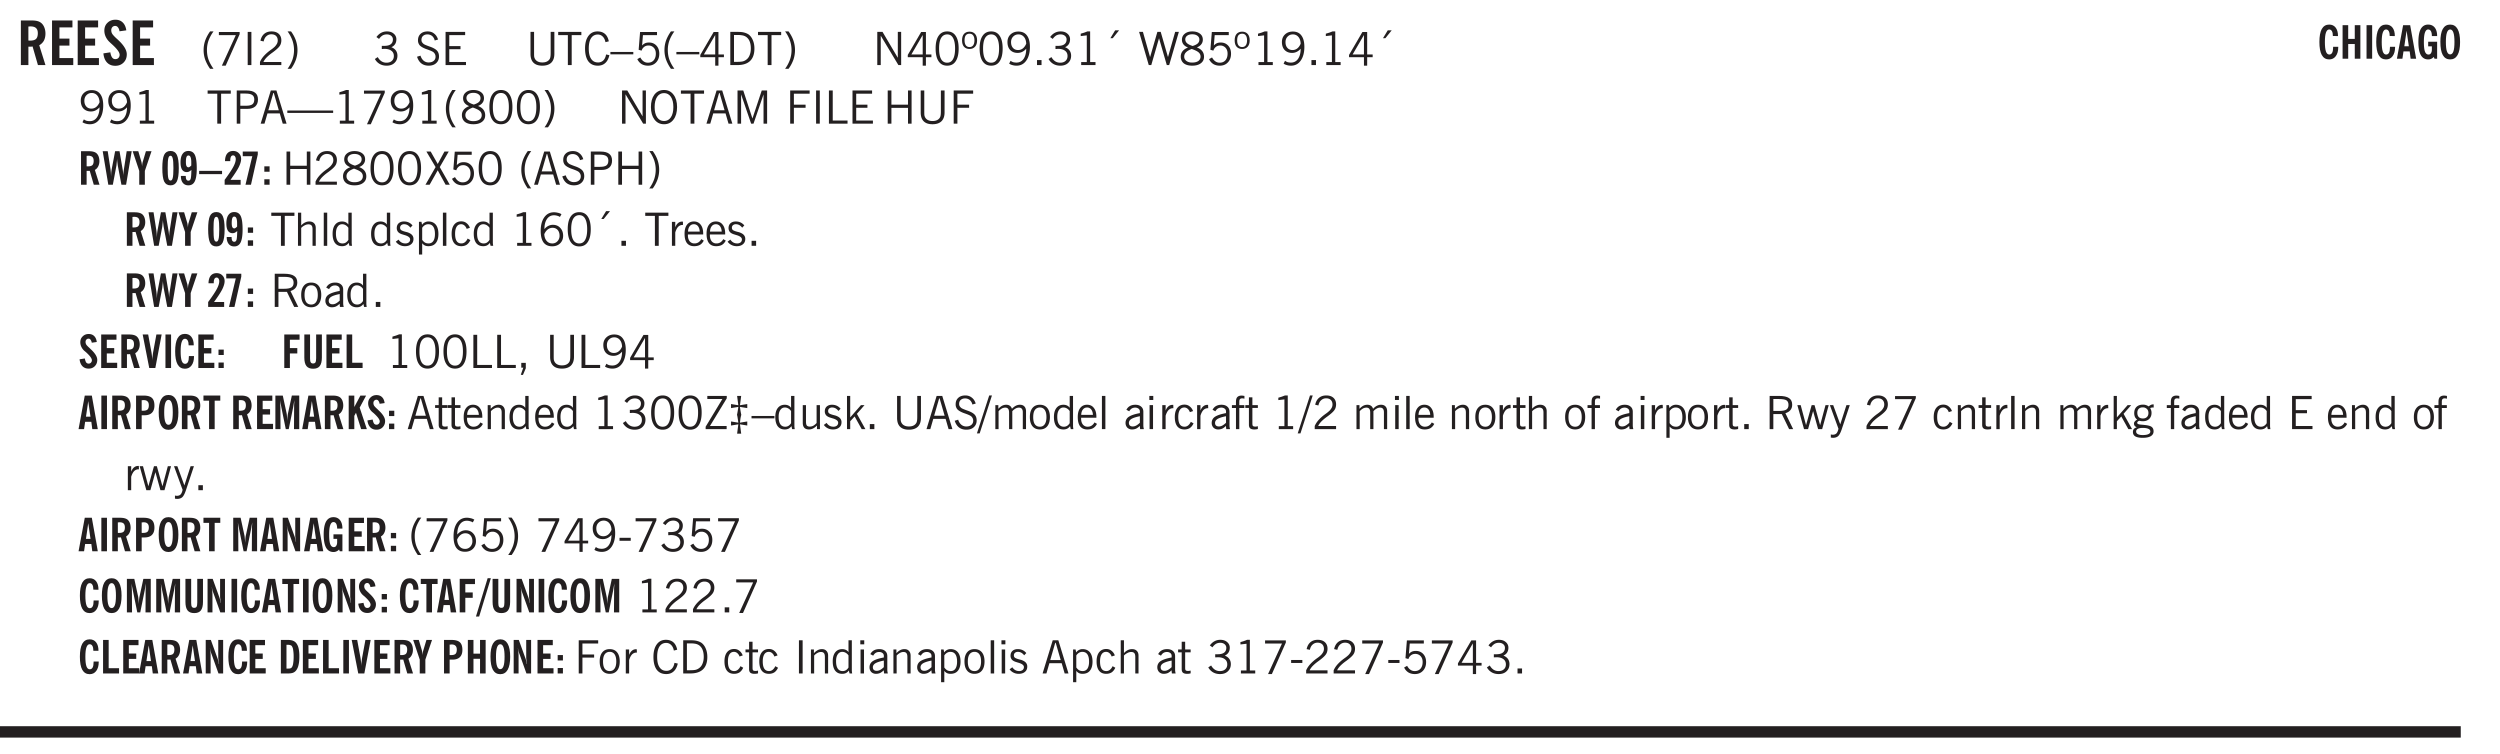 <svg xmlns="http://www.w3.org/2000/svg" xmlns:xlink="http://www.w3.org/1999/xlink" width="436.4" height="131.6" viewBox="0 0 327.3 98.7"><defs><symbol overflow="visible" id="al"><path style="stroke:none" d="M1.797-3.938h-.734v1.563h.718c.446 0 .77-.055.969-.172.195-.125.297-.328.297-.61 0-.288-.09-.491-.266-.609-.18-.113-.508-.171-.984-.171ZM.578 0v-4.344h1.219c.601 0 1.039.094 1.312.282.282.18.422.468.422.875 0 .28-.078.515-.234.703-.149.18-.367.312-.656.406L3.656 0h-.531l-.953-1.969h-1.11V0Zm0 0"/></symbol><symbol overflow="visible" id="b"><path style="stroke:none" d="M1.484-3.219c.032 0 .055.008.079.016h.14c.363 0 .625-.07.781-.219.157-.156.235-.406.235-.75 0-.312-.078-.535-.235-.672-.148-.144-.386-.218-.718-.218-.055 0-.137.007-.25.015h-.032ZM3.72 0h-.985l-.703-2.438a2.787 2.787 0 0 1-.203.032h-.343V0H.5v-5.844h1.297c.375 0 .656.028.844.078.187.043.351.121.5.235.175.136.316.328.421.578.102.25.157.527.157.828 0 .355-.07.664-.203.922-.137.25-.34.453-.61.61Zm0 0"/></symbol><symbol overflow="visible" id="d"><path style="stroke:none" d="m.266-1.531.906-.14c.05.304.129.526.234.671a.48.48 0 0 0 .422.219c.176 0 .313-.051.406-.156a.572.572 0 0 0 .157-.422c0-.313-.352-.782-1.047-1.407a3.819 3.819 0 0 1-.235-.218 2.232 2.232 0 0 1-.53-.704A1.911 1.911 0 0 1 .39-4.5c0-.426.132-.77.406-1.031.27-.27.617-.407 1.047-.407.394 0 .71.122.953.36.25.242.406.586.469 1.031l-.891.125c-.031-.226-.102-.398-.203-.516a.433.433 0 0 0-.36-.187.489.489 0 0 0-.375.156.612.612 0 0 0-.14.422c0 .156.039.309.125.453.094.149.285.356.578.625.04.031.102.09.188.172.757.7 1.14 1.328 1.14 1.89 0 .438-.14.798-.422 1.079-.281.281-.64.422-1.078.422-.45 0-.808-.14-1.078-.422C.477-.61.316-1.008.266-1.531Zm0 0"/></symbol><symbol overflow="visible" id="e"><path style="stroke:none" d="M1.203.484a5.307 5.307 0 0 1-.64-1.203 3.795 3.795 0 0 1-.204-1.25c0-.426.067-.836.204-1.234.144-.406.359-.805.64-1.203h.453A5.034 5.034 0 0 0 1-3.203 3.67 3.67 0 0 0 .797-1.97c0 .438.066.856.203 1.25.145.399.363.797.656 1.203Zm0 0"/></symbol><symbol overflow="visible" id="f"><path style="stroke:none" d="m.828.078 1.828-4H.437v-.406h2.72v.281L1.327.078Zm0 0"/></symbol><symbol overflow="visible" id="g"><path style="stroke:none" d="M.61 0v-4.344h.484V0Zm0 0"/></symbol><symbol overflow="visible" id="h"><path style="stroke:none" d="M.297 0v-.406c.094-.219.219-.426.375-.625.156-.196.348-.395.578-.594.102-.094.27-.223.5-.39a4.37 4.37 0 0 0 .484-.391 1.86 1.86 0 0 0 .297-.406.95.95 0 0 0 .094-.407c0-.25-.074-.445-.219-.594-.148-.144-.351-.218-.61-.218a.928.928 0 0 0-.655.25c-.18.156-.297.386-.36.687L.36-3.188c.082-.394.25-.695.5-.906.25-.207.567-.312.954-.312.394 0 .707.105.937.312.227.211.344.496.344.86 0 .156-.024.296-.063.421-.031.118-.09.231-.172.344-.148.211-.453.485-.921.828a6.86 6.86 0 0 0-.235.172 5.132 5.132 0 0 0-.61.547C.939-.742.82-.57.75-.406h2.344V0Zm0 0"/></symbol><symbol overflow="visible" id="i"><path style="stroke:none" d="M.313.484a4.75 4.75 0 0 0 .64-1.203 3.9 3.9 0 0 0 0-2.484 4.817 4.817 0 0 0-.64-1.203h.453c.289.398.504.797.64 1.203a3.9 3.9 0 0 1 0 2.484A4.75 4.75 0 0 1 .766.484Zm0 0"/></symbol><symbol overflow="visible" id="k"><path style="stroke:none" d="m.203-.797.375-.25c.133.242.297.422.485.547.195.125.414.188.656.188.3 0 .535-.079.703-.235.176-.156.265-.367.265-.64 0-.301-.109-.532-.328-.688-.21-.164-.515-.25-.921-.25-.063 0-.122.008-.172.016h-.157v-.407h.313c.375 0 .656-.066.844-.203.195-.144.296-.351.296-.625a.59.59 0 0 0-.218-.484c-.149-.125-.34-.188-.578-.188-.211 0-.399.047-.563.141a1.555 1.555 0 0 0-.453.453l-.344-.25c.188-.25.39-.43.61-.547.226-.125.484-.187.765-.187.375 0 .672.101.89.297a.927.927 0 0 1 .345.75c0 .242-.059.449-.172.625a1.023 1.023 0 0 1-.485.39c.258.106.457.25.594.438.133.187.203.414.203.672 0 .398-.133.714-.39.953-.25.242-.594.36-1.032.36-.336 0-.632-.075-.89-.22a1.646 1.646 0 0 1-.64-.656Zm0 0"/></symbol><symbol overflow="visible" id="m"><path style="stroke:none" d="m.203-1.094.453-.14c.082.273.219.492.406.656a.994.994 0 0 0 .657.234c.27 0 .488-.066.656-.203a.67.67 0 0 0 .25-.547.72.72 0 0 0-.078-.343.84.84 0 0 0-.219-.266c-.137-.094-.383-.203-.734-.328a7.453 7.453 0 0 1-.266-.094c-.367-.145-.625-.3-.781-.469a.98.98 0 0 1-.219-.656c0-.352.113-.633.344-.844.226-.207.535-.312.922-.312.332 0 .613.093.843.281.239.18.41.438.516.781l-.437.125a1.08 1.08 0 0 0-.344-.594.976.976 0 0 0-.625-.203c-.23 0-.418.07-.563.204-.136.124-.203.296-.203.515 0 .106.02.2.063.281.05.086.125.168.219.25.101.075.328.172.671.297.114.043.204.074.266.094.406.156.688.328.844.516.156.187.234.433.234.734 0 .355-.125.648-.375.875-.242.219-.562.328-.969.328-.386 0-.71-.098-.968-.297-.25-.195-.438-.488-.563-.875Zm0 0"/></symbol><symbol overflow="visible" id="n"><path style="stroke:none" d="M.578 0v-4.344h2.563v.422H1.062v1.438h1.47v.406h-1.47v1.672H3.25V0Zm0 0"/></symbol><symbol overflow="visible" id="o"><path style="stroke:none" d="M.578-4.344h.469v2.797c0 .2.004.352.016.453.019.094.05.184.093.266a.816.816 0 0 0 .375.36c.164.085.364.124.594.124.238 0 .441-.039.61-.125a.856.856 0 0 0 .374-.36.875.875 0 0 0 .079-.28c.019-.102.03-.274.03-.516v-2.719h.485v2.875c0 .5-.137.887-.406 1.157-.274.261-.664.39-1.172.39-.512 0-.898-.129-1.156-.39C.707-.57.579-.958.579-1.47Zm0 0"/></symbol><symbol overflow="visible" id="p"><path style="stroke:none" d="M1.39 0v-3.922H.126v-.422h3.031v.422H1.891V0Zm0 0"/></symbol><symbol overflow="visible" id="q"><path style="stroke:none" d="M3.469-1.297c-.106.461-.29.805-.547 1.031-.25.23-.574.344-.969.344C1.41.078.993-.113.703-.5.422-.895.281-1.453.281-2.172c0-.695.145-1.242.438-1.64.289-.395.687-.594 1.187-.594.407 0 .735.11.985.328.25.219.414.543.5.969L2.953-3c-.062-.32-.183-.566-.36-.734A.882.882 0 0 0 1.954-4c-.387 0-.683.164-.89.484-.2.313-.297.766-.297 1.36 0 .586.101 1.031.312 1.344.207.312.504.468.89.468a.973.973 0 0 0 .704-.265c.187-.188.305-.446.36-.782Zm0 0"/></symbol><symbol overflow="visible" id="r"><path style="stroke:none" d="M0-1.406v-.313h3v.313Zm0 0"/></symbol><symbol overflow="visible" id="s"><path style="stroke:none" d="M.406-.781.796-1c.126.23.27.402.438.516a.94.94 0 0 0 .563.171c.312 0 .562-.101.75-.312.187-.219.281-.508.281-.875 0-.32-.09-.578-.265-.766a.914.914 0 0 0-.704-.296c-.21 0-.39.058-.546.171a.978.978 0 0 0-.344.5L.579-2l.187-2.328h2.218v.406H1.141l-.11 1.36a1.28 1.28 0 0 1 .39-.297c.145-.063.317-.094.516-.094.395 0 .72.137.97.406.25.274.374.625.374 1.063 0 .46-.136.836-.406 1.125-.273.293-.625.437-1.063.437-.335 0-.62-.074-.859-.219a1.48 1.48 0 0 1-.547-.64Zm0 0"/></symbol><symbol overflow="visible" id="t"><path style="stroke:none" d="M1.203.484a5.307 5.307 0 0 1-.64-1.203 3.795 3.795 0 0 1-.204-1.25c0-.426.067-.836.204-1.234.144-.406.359-.805.64-1.203h.453A5.034 5.034 0 0 0 1-3.203 3.67 3.67 0 0 0 .797-1.97c0 .438.066.856.203 1.25.145.399.363.797.656 1.203Zm0 0"/></symbol><symbol overflow="visible" id="u"><path style="stroke:none" d="M2.625-4.328v2.937h.719v.36h-.719v1.11h-.422v-1.11H.25v-.297l1.75-3Zm-.422 2.937v-2.546L.72-1.392Zm0 0"/></symbol><symbol overflow="visible" id="v"><path style="stroke:none" d="M1.5-3.938h-.438v3.516h.375c.333 0 .594-.02.782-.062.187-.051.347-.133.484-.25.176-.133.313-.32.406-.563.102-.25.157-.539.157-.875 0-.344-.047-.64-.141-.89a1.332 1.332 0 0 0-.422-.594 1.294 1.294 0 0 0-.469-.219 3.423 3.423 0 0 0-.734-.063ZM.578 0v-4.344H1.61c.332 0 .602.032.813.094.207.055.394.137.562.25.239.188.422.438.547.75.133.313.203.672.203 1.078 0 .719-.187 1.262-.562 1.625C2.797-.18 2.238 0 1.5 0Zm0 0"/></symbol><symbol overflow="visible" id="w"><path style="stroke:none" d="M.313.484a4.75 4.75 0 0 0 .64-1.203 3.9 3.9 0 0 0 0-2.484 4.817 4.817 0 0 0-.64-1.203h.453c.289.398.504.797.64 1.203a3.9 3.9 0 0 1 0 2.484A4.75 4.75 0 0 1 .766.484Zm0 0"/></symbol><symbol overflow="visible" id="x"><path style="stroke:none" d="M.578 0v-4.344h.688l2 3.39v-3.39h.437V0h-.36L1.032-3.844V0Zm0 0"/></symbol><symbol overflow="visible" id="y"><path style="stroke:none" d="M.75-2.172c0 .617.086 1.078.266 1.39a.858.858 0 0 0 .796.47c.344 0 .598-.157.766-.47.176-.312.266-.773.266-1.39 0-.601-.09-1.062-.266-1.375-.168-.312-.422-.469-.765-.469-.344 0-.61.157-.797.47-.18.312-.266.773-.266 1.374Zm-.453 0c0-.726.129-1.281.39-1.656.258-.383.633-.578 1.125-.578.489 0 .86.195 1.11.578.258.375.39.93.39 1.656 0 .73-.132 1.29-.39 1.672-.25.387-.621.578-1.11.578C1.32.078.946-.113.688-.5c-.261-.383-.39-.941-.39-1.672Zm0 0"/></symbol><symbol overflow="visible" id="z"><path style="stroke:none" d="M.484-3.234c0 .28.055.5.172.656.114.148.274.219.485.219.195 0 .351-.07.468-.22.114-.155.172-.374.172-.655 0-.29-.058-.508-.172-.657-.105-.144-.261-.218-.468-.218-.22 0-.387.074-.5.218-.106.149-.157.368-.157.657Zm-.328 0c0-.364.082-.645.25-.844.176-.195.422-.297.735-.297.3 0 .539.102.718.297.176.2.266.48.266.844 0 .355-.09.632-.266.828-.18.199-.418.297-.718.297-.313 0-.559-.098-.735-.297-.168-.196-.25-.473-.25-.828Zm0 0"/></symbol><symbol overflow="visible" id="A"><path style="stroke:none" d="M2.797-2.797c-.012-.375-.11-.672-.297-.89a.923.923 0 0 0-.734-.329c-.274 0-.5.102-.688.297-.18.188-.266.43-.266.719 0 .313.083.563.25.75.165.188.391.281.672.281.227 0 .43-.066.61-.203.187-.144.336-.351.453-.625Zm0 .656c-.156.18-.328.313-.516.407-.187.093-.39.14-.61.14-.398 0-.718-.125-.968-.375-.242-.258-.36-.61-.36-1.047 0-.406.13-.734.391-.984.27-.258.614-.39 1.032-.39.5 0 .875.171 1.125.515.257.336.39.836.39 1.5 0 .75-.164 1.352-.484 1.797-.313.437-.735.656-1.266.656C1.332.078 1.148.051.984 0a1.29 1.29 0 0 1-.421-.188L.75-.561c.113.085.234.148.36.187.132.031.273.047.421.047.383 0 .692-.16.922-.484.227-.333.344-.774.344-1.329Zm0 0"/></symbol><symbol overflow="visible" id="B"><path style="stroke:none" d="M.61 0v-.656h.593V0Zm0 0"/></symbol><symbol overflow="visible" id="C"><path style="stroke:none" d="M2.047-4.406v4.015h.703V0H.875v-.39h.734v-3.5l-.796.093v-.312c.164-.04.32-.086.468-.141.157-.05.29-.102.407-.156Zm0 0"/></symbol><symbol overflow="visible" id="D"><path style="stroke:none" d="m1.094-3.516.625-1.03h.515l-.828 1.03Zm0 0"/></symbol><symbol overflow="visible" id="E"><path style="stroke:none" d="M1.39 0 .126-4.344h.5l.922 3.25h.031l.938-3.25h.437l.938 3.25h.03l.923-3.25h.484L4.062 0H3.75L2.734-3.516 1.72 0Zm0 0"/></symbol><symbol overflow="visible" id="F"><path style="stroke:none" d="M1.734-2.11c-.343.126-.593.274-.75.438a.767.767 0 0 0-.234.563c0 .23.094.418.281.562.196.149.446.219.75.219.344 0 .614-.067.813-.203a.686.686 0 0 0 .297-.578.707.707 0 0 0-.266-.563c-.168-.144-.465-.289-.89-.437Zm.125-.39c.32-.102.547-.219.672-.344a.653.653 0 0 0 .203-.5.588.588 0 0 0-.265-.5c-.168-.125-.39-.187-.672-.187-.274 0-.492.062-.656.187a.58.58 0 0 0-.25.485c0 .187.078.355.234.5.156.136.398.257.734.359Zm-.609.203c-.262-.101-.46-.238-.594-.406a.963.963 0 0 1-.203-.61c0-.32.117-.582.36-.78.25-.208.578-.313.984-.313.426 0 .766.101 1.016.297.25.187.374.449.374.78a.94.94 0 0 1-.203.61c-.125.168-.32.305-.578.406.32.126.555.29.703.485.157.2.235.445.235.734 0 .367-.14.653-.422.86-.274.21-.649.312-1.125.312-.469 0-.84-.101-1.11-.312-.261-.22-.39-.516-.39-.891 0-.258.078-.488.234-.688.164-.207.406-.367.719-.484Zm0 0"/></symbol><symbol overflow="visible" id="G"><path style="stroke:none" d="M1.047-2.344h.734c.395 0 .676-.062.844-.187.164-.125.25-.332.25-.625 0-.281-.09-.477-.266-.594-.168-.125-.453-.188-.859-.188h-.703ZM.578 0v-4.344h1.266c.52 0 .898.102 1.14.297.25.188.375.484.375.89 0 .387-.12.688-.359.907-.242.21-.578.313-1.016.313h-.937V0Zm0 0"/></symbol><symbol overflow="visible" id="H"><path style="stroke:none" d="M1.11-1.75h1.374l-.656-2.266h-.062ZM.11 0l1.327-4.344h.735L3.5 0H3l-.39-1.344H1L.61 0Zm0 0"/></symbol><symbol overflow="visible" id="I"><path style="stroke:none" d="M0-1.406v-.313h6v.313Zm0 0"/></symbol><symbol overflow="visible" id="J"><path style="stroke:none" d="m.828.078 1.828-4H.437v-.406h2.72v.281L1.327.078Zm0 0"/></symbol><symbol overflow="visible" id="K"><path style="stroke:none" d="M.766-2.172c0 .574.109 1.024.328 1.344.218.324.52.484.906.484.375 0 .672-.16.89-.484.22-.32.329-.77.329-1.344 0-.57-.11-1.02-.328-1.344C2.67-3.836 2.375-4 2-4c-.387 0-.688.164-.906.484-.219.325-.328.774-.328 1.344Zm-.485 0c0-.676.149-1.219.453-1.625.313-.406.735-.61 1.266-.61.52 0 .93.204 1.234.61.313.399.47.938.47 1.625 0 .688-.157 1.235-.47 1.64-.304.407-.714.61-1.234.61-.523 0-.938-.203-1.25-.61-.313-.405-.469-.952-.469-1.64Zm0 0"/></symbol><symbol overflow="visible" id="L"><path style="stroke:none" d="M.578 0v-4.344h.75L2.531-.672 3.75-4.344h.703V0h-.469v-3.828L2.672 0h-.313L1.047-3.828V0Zm0 0"/></symbol><symbol overflow="visible" id="M"><path style="stroke:none" d="M.578 0v-4.344h2.547v.422H1.062v1.438h1.532v.406H1.063V0Zm0 0"/></symbol><symbol overflow="visible" id="N"><path style="stroke:none" d="M.61 0v-4.344h.484V0Zm0 0"/></symbol><symbol overflow="visible" id="O"><path style="stroke:none" d="M.61 0v-4.344h.5v3.938h1.937V0Zm0 0"/></symbol><symbol overflow="visible" id="P"><path style="stroke:none" d="M.578 0v-4.344h.485v1.86h2.171v-1.86h.47V0h-.47v-2.063H1.063V0Zm0 0"/></symbol><symbol overflow="visible" id="aa"><path style="stroke:none" d="M.297 0v-.406c.094-.219.219-.426.375-.625.156-.196.348-.395.578-.594.102-.094.27-.223.5-.39a4.37 4.37 0 0 0 .484-.391 1.86 1.86 0 0 0 .297-.406.95.95 0 0 0 .094-.407c0-.25-.074-.445-.219-.594-.148-.144-.351-.218-.61-.218a.928.928 0 0 0-.655.25c-.18.156-.297.386-.36.687L.36-3.188c.082-.394.25-.695.5-.906.25-.207.567-.312.954-.312.394 0 .707.105.937.312.227.211.344.496.344.86 0 .156-.024.296-.063.421-.031.118-.09.231-.172.344-.148.211-.453.485-.921.828a6.86 6.86 0 0 0-.235.172 5.132 5.132 0 0 0-.61.547C.939-.742.82-.57.75-.406h2.344V0Zm0 0"/></symbol><symbol overflow="visible" id="ab"><path style="stroke:none" d="m.047 0 1.328-2.313-1.203-2.03h.562l.922 1.624.875-1.625h.563L1.922-2.312 3.234 0h-.546L1.655-1.89.594 0Zm0 0"/></symbol><symbol overflow="visible" id="ac"><path style="stroke:none" d="M.5 0v-4.344h.422v1.672c.176-.187.348-.316.515-.39a1.21 1.21 0 0 1 .547-.126c.27 0 .477.079.625.235.145.148.22.355.22.625V0h-.423v-2.156c0-.239-.043-.406-.125-.5-.086-.102-.219-.156-.406-.156-.168 0-.328.042-.484.124a1.708 1.708 0 0 0-.47.344V0Zm0 0"/></symbol><symbol overflow="visible" id="ad"><path style="stroke:none" d="M.516 0v-4.344h.453V0Zm0 0"/></symbol><symbol overflow="visible" id="ae"><path style="stroke:none" d="M2.297-2.36a1.066 1.066 0 0 0-.36-.343.87.87 0 0 0-.453-.125c-.25 0-.449.11-.593.328-.149.21-.22.508-.22.89 0 .43.071.75.22.97.144.218.359.328.64.328a.81.81 0 0 0 .422-.11 1.05 1.05 0 0 0 .344-.36Zm.437-1.984v3.969c.008.137.024.262.047.375h-.344l-.093-.39a1.106 1.106 0 0 1-.39.343 1.152 1.152 0 0 1-.485.094c-.399 0-.703-.14-.922-.422-.211-.29-.313-.691-.313-1.203 0-.52.11-.914.329-1.188.218-.28.523-.421.921-.421.188 0 .348.039.485.109a.796.796 0 0 1 .328.297v-1.563Zm0 0"/></symbol><symbol overflow="visible" id="af"><path style="stroke:none" d="m.11-.547.359-.265c.113.167.242.292.39.375.157.085.32.124.5.124a.698.698 0 0 0 .454-.14.479.479 0 0 0 .171-.39c0-.239-.242-.427-.718-.563-.106-.032-.188-.055-.25-.078-.262-.07-.461-.176-.594-.313a.782.782 0 0 1-.188-.531c0-.258.082-.469.25-.625.176-.156.407-.235.688-.235.238 0 .445.043.625.126.187.085.351.214.5.39l-.281.297a1.223 1.223 0 0 0-.375-.344.943.943 0 0 0-.438-.11.572.572 0 0 0-.39.126.426.426 0 0 0-.141.328c0 .063.008.125.031.188.031.054.07.101.125.14.094.063.27.133.531.203.133.032.235.059.297.078.27.094.461.211.578.344a.754.754 0 0 1 .188.531c0 .293-.106.524-.313.688-.199.168-.468.25-.812.25-.242 0-.465-.05-.672-.156a1.335 1.335 0 0 1-.516-.438Zm0 0"/></symbol><symbol overflow="visible" id="ag"><path style="stroke:none" d="M.922-.781c.125.168.25.289.375.36.133.073.289.108.469.108.257 0 .46-.101.609-.312.145-.219.219-.523.219-.922 0-.426-.074-.742-.219-.953-.148-.219-.367-.328-.656-.328a.85.85 0 0 0-.453.125c-.137.086-.25.2-.344.344ZM.5 1.14v-4.282h.328l.078.391a.975.975 0 0 1 .375-.328.96.96 0 0 1 .453-.11c.414 0 .739.141.97.422.226.282.343.688.343 1.22 0 .51-.117.905-.344 1.187-.219.273-.543.406-.969.406-.18 0-.336-.031-.468-.094a.973.973 0 0 1-.344-.297v1.485Zm0 0"/></symbol><symbol overflow="visible" id="ah"><path style="stroke:none" d="M2.672-.75c-.125.273-.29.477-.485.61-.199.124-.433.187-.703.187-.406 0-.718-.133-.937-.406C.328-.641.219-1.047.219-1.58c0-.507.11-.905.328-1.187.226-.289.539-.437.937-.437.27 0 .5.078.688.234.195.149.344.352.437.61l-.421.14a.946.946 0 0 0-.282-.437.638.638 0 0 0-.437-.172c-.262 0-.461.11-.594.328-.137.219-.203.527-.203.922 0 .418.066.734.203.953.133.21.344.313.625.313.164 0 .316-.051.453-.157a1.24 1.24 0 0 0 .36-.484Zm0 0"/></symbol><symbol overflow="visible" id="ai"><path style="stroke:none" d="M.828-1.531c.02.375.125.672.313.89.187.22.43.329.734.329a.89.89 0 0 0 .672-.282 1.02 1.02 0 0 0 .281-.734c0-.313-.086-.563-.25-.75-.168-.188-.39-.281-.672-.281a.999.999 0 0 0-.625.218c-.18.137-.328.34-.453.61Zm.016-.657c.156-.187.328-.328.515-.421.188-.094.383-.141.594-.141.406 0 .727.137.969.406.25.262.375.606.375 1.031 0 .407-.137.743-.406 1-.262.25-.606.376-1.032.376-.492 0-.867-.165-1.125-.5C.484-.781.36-1.285.36-1.954c0-.75.157-1.344.47-1.781.312-.438.734-.657 1.265-.657.176 0 .344.024.5.063.164.031.328.094.484.187l-.203.36a1.104 1.104 0 0 0-.36-.156A1.408 1.408 0 0 0 2.095-4c-.387 0-.696.168-.922.5-.219.324-.328.762-.328 1.313Zm0 0"/></symbol><symbol overflow="visible" id="aj"><path style="stroke:none" d="M.5 0v-3.14h.438v.718c.101-.258.226-.445.375-.562a.781.781 0 0 1 .53-.188h.095l.015.438h-.062a.8.8 0 0 0-.579.25c-.156.168-.28.414-.375.734V0Zm0 0"/></symbol><symbol overflow="visible" id="ak"><path style="stroke:none" d="M.688-1.86h1.53c-.011-.288-.085-.523-.218-.702a.661.661 0 0 0-.547-.266c-.23 0-.414.09-.547.265-.136.168-.21.403-.219.704Zm1.734.985.328.188c-.125.25-.293.437-.5.562-.21.117-.465.172-.766.172-.406 0-.718-.133-.937-.406C.336-.641.234-1.047.234-1.58c0-.5.102-.89.313-1.171.219-.29.52-.438.906-.438.383 0 .68.141.89.422.22.274.329.657.329 1.157v.125h-2v.109c0 .324.078.586.234.781a.77.77 0 0 0 .625.281.945.945 0 0 0 .516-.14c.156-.102.281-.242.375-.422Zm0 0"/></symbol><symbol overflow="visible" id="c"><path style="stroke:none" d="M.5 0v-5.844h2.672v.907H1.469v1.468H2.78v.922H1.47v1.625H3.28V0Zm0 0"/></symbol><symbol overflow="visible" id="am"><path style="stroke:none" d="M.64-1.578c0 .418.07.734.22.953.156.21.374.313.656.313.27 0 .476-.102.625-.313.156-.219.234-.531.234-.938 0-.414-.074-.726-.219-.937a.724.724 0 0 0-.64-.328.76.76 0 0 0-.657.328c-.148.21-.218.516-.218.922Zm-.437 0c0-.508.113-.906.344-1.188.226-.28.55-.421.969-.421.414 0 .738.14.968.421.227.282.344.68.344 1.188 0 .523-.117.922-.344 1.203-.23.281-.554.422-.968.422-.418 0-.743-.14-.97-.422-.23-.281-.343-.68-.343-1.203Zm0 0"/></symbol><symbol overflow="visible" id="an"><path style="stroke:none" d="M2.125-.828v-.86c-.523.106-.89.227-1.11.36-.218.137-.327.308-.327.516 0 .148.039.261.125.343.093.086.222.125.39.125a.994.994 0 0 0 .422-.11c.156-.081.32-.206.5-.374Zm-.016.406a1.71 1.71 0 0 1-.468.36 1.36 1.36 0 0 1-.532.109.874.874 0 0 1-.625-.234.874.874 0 0 1-.234-.625.93.93 0 0 1 .422-.797c.289-.196.773-.36 1.453-.485v-.234a.436.436 0 0 0-.172-.344.698.698 0 0 0-.453-.14.85.85 0 0 0-.453.124.976.976 0 0 0-.313.36L.36-2.531c.114-.219.266-.38.454-.485.195-.113.437-.171.718-.171.332 0 .586.085.766.25.187.156.281.382.281.671v1.75c0 .086.004.168.016.25.008.075.023.149.047.22V0h-.485Zm0 0"/></symbol><symbol overflow="visible" id="aw"><path style="stroke:none" d="m.578.89.328-.937H.641v-.625h.593v.703L.86.906Zm0 0"/></symbol><symbol overflow="visible" id="aD"><path style="stroke:none" d="M1.734-.375v.36a1.42 1.42 0 0 1-.218.046 2.314 2.314 0 0 1-.25.016c-.23 0-.407-.047-.532-.14C.617-.196.563-.353.563-.564v-2.203h-.47v-.375h.47v-1.015h.453v1.015h.718v.375h-.718V-.75c0 .18.023.293.078.344.062.054.172.078.328.078.082 0 .18-.016.297-.047Zm0 0"/></symbol><symbol overflow="visible" id="aE"><path style="stroke:none" d="M.5 0v-3.14h.39v.484c.176-.188.348-.32.516-.406.164-.083.344-.126.532-.126.257 0 .457.079.593.235.145.148.219.355.219.625V0h-.422v-2.156c0-.239-.043-.406-.125-.5-.074-.102-.203-.156-.39-.156a.911.911 0 0 0-.454.124 1.548 1.548 0 0 0-.437.344V0Zm0 0"/></symbol><symbol overflow="visible" id="aF"><path style="stroke:none" d="M.234 0v-.313l2.188-3.624H.453v-.407H3v.313L.797-.406h2.187V0Zm0 0"/></symbol><symbol overflow="visible" id="aG"><path style="stroke:none" d="M1.219-1.875c.05-.227.086-.426.11-.594.03-.176.05-.32.062-.437l-.954.156v-.531l.954.156-.157-1.219h.532l-.157 1.219.954-.156v.531l-.954-.156c.02.199.047.386.079.562.03.168.062.324.093.469a5.59 5.59 0 0 0-.11.5 15.47 15.47 0 0 0-.062.531L2.563-1v.531l-.954-.156.157 1.219h-.532l.157-1.219-.954.156V-1l.954.156a8.18 8.18 0 0 0-.079-.562 3.309 3.309 0 0 0-.093-.469Zm0 0"/></symbol><symbol overflow="visible" id="aH"><path style="stroke:none" d="M2.719-3.14V0h-.39v-.469c-.18.18-.352.309-.517.39a1.193 1.193 0 0 1-.53.126c-.262 0-.466-.07-.61-.219C.535-.328.469-.539.469-.812v-2.329H.89v2.157c0 .242.035.414.109.515.082.094.21.14.39.14a.993.993 0 0 0 .454-.108 1.95 1.95 0 0 0 .437-.36V-3.14Zm0 0"/></symbol><symbol overflow="visible" id="aI"><path style="stroke:none" d="M.5 0v-4.344h.422v2.813l1.406-1.61h.469L1.797-2l1.11 2h-.485L1.5-1.656l-.578.625V0Zm0 0"/></symbol><symbol overflow="visible" id="aJ"><path style="stroke:none" d="M1.719-4.406.109.562H-.25l1.61-4.968Zm0 0"/></symbol><symbol overflow="visible" id="aK"><path style="stroke:none" d="M.484 0v-3.14h.391v.484c.176-.188.344-.32.5-.406.164-.083.344-.126.531-.126.196 0 .36.047.485.141.125.086.21.215.265.39.176-.187.348-.32.516-.405.164-.083.344-.126.531-.126.258 0 .457.079.594.235.133.148.203.355.203.625V0h-.422v-2.188c0-.218-.043-.374-.125-.468-.074-.102-.2-.156-.375-.156a.911.911 0 0 0-.453.124 1.683 1.683 0 0 0-.422.344V0h-.422v-2.172c0-.226-.043-.39-.125-.484-.074-.102-.199-.156-.375-.156a.993.993 0 0 0-.437.109 1.868 1.868 0 0 0-.438.36V0Zm0 0"/></symbol><symbol overflow="visible" id="aL"><path style="stroke:none" d="M.484-3.813v-.53H1v.53ZM.516 0v-3.14h.453V0Zm0 0"/></symbol><symbol overflow="visible" id="aM"><path style="stroke:none" d="M.547 0v-2.766H.016v-.375h.53v-.437c0-.281.056-.485.173-.61.125-.132.312-.203.562-.203.051 0 .11.008.172.016.063 0 .129.012.203.031v.36c-.054-.008-.11-.02-.172-.032-.054-.007-.101-.015-.14-.015-.125 0-.219.039-.282.11-.054.062-.078.163-.078.296v.484h.657v.375H.984V0Zm0 0"/></symbol><symbol overflow="visible" id="aN"><path style="stroke:none" d="M1 0 .125-3.14h.438l.703 2.624L2-3.14h.375l.734 2.625.704-2.625h.421L3.375 0h-.531l-.656-2.36L1.53 0Zm0 0"/></symbol><symbol overflow="visible" id="aO"><path style="stroke:none" d="M1.188-.047.063-3.14H.5l.922 2.516.812-2.516h.438L1.609.047c-.148.437-.304.726-.468.875-.168.144-.391.219-.672.219-.055 0-.106-.008-.156-.016a.644.644 0 0 1-.126-.016V.703C.228.711.27.72.314.72c.039.008.082.015.124.015.208 0 .368-.058.485-.171.113-.118.203-.32.265-.61Zm0 0"/></symbol><symbol overflow="visible" id="aP"><path style="stroke:none" d="M.563.313c0 .156.07.269.218.343.145.082.36.125.64.125.333 0 .583-.043.75-.125.165-.074.25-.187.25-.344 0-.156-.085-.273-.25-.343-.167-.082-.417-.125-.75-.125-.28 0-.495.043-.64.125C.633.05.562.164.562.313Zm.156-2.454c0 .243.062.43.187.563.125.125.305.187.547.187.219 0 .39-.062.516-.187.133-.125.203-.3.203-.531 0-.227-.07-.407-.203-.532a.756.756 0 0 0-.547-.203c-.219 0-.39.063-.516.188-.125.125-.187.297-.187.515ZM.656-.25a.587.587 0 0 1-.281-.172.504.504 0 0 1-.094-.312c0-.094.031-.176.094-.25.063-.082.172-.172.328-.266a.831.831 0 0 1-.297-.344 1.254 1.254 0 0 1-.094-.5c0-.344.098-.613.297-.812.207-.196.493-.297.86-.297.144 0 .273.023.39.062.125.043.239.102.344.172.113-.094.211-.16.297-.203a.732.732 0 0 1 .281-.062h.078v.406h-.093a.849.849 0 0 0-.25.031c-.055.012-.09.031-.11.063.051.086.094.18.125.28.031.095.047.204.047.329 0 .336-.105.602-.312.797-.2.2-.477.297-.829.297-.074 0-.152-.004-.234-.016a1.382 1.382 0 0 1-.234-.047.545.545 0 0 0-.203.125.209.209 0 0 0-.063.156c0 .137.195.215.594.235.133.012.238.023.312.031.477.043.801.125.97.25.175.125.265.32.265.594 0 .27-.121.476-.36.625-.242.144-.593.219-1.062.219-.43 0-.75-.063-.969-.188C.243.828.141.633.141.375.14.227.176.102.25 0c.082-.094.219-.176.406-.25Zm0 0"/></symbol><symbol overflow="visible" id="aS"><path style="stroke:none" d="M.25-1.375v-.39h1.469v.39Zm0 0"/></symbol><symbol overflow="visible" id="Q"><path style="stroke:none" d="M1.11-2.422c.019.012.038.016.062.016h.11c.269 0 .46-.051.577-.156.114-.114.172-.301.172-.563 0-.238-.058-.41-.172-.516-.105-.101-.28-.156-.53-.156-.044 0-.11.008-.204.016h-.016ZM2.796 0h-.75l-.531-1.828a.535.535 0 0 1-.141.016h-.266V0H.375v-4.39h.969c.281 0 .488.023.625.062.144.031.273.09.39.172.133.105.239.25.313.437.07.188.11.399.11.625 0 .262-.055.492-.157.688-.094.199-.242.355-.438.469Zm0 0"/></symbol><symbol overflow="visible" id="R"><path style="stroke:none" d="M.828 0 .094-4.39H.75l.375 2.421c.008.074.02.184.031.328.008.137.02.32.032.547.007-.226.019-.414.03-.562.02-.157.036-.27.048-.344l.453-2.39h.578l.422 2.468c.02.125.035.258.047.39.02.137.03.282.03.438 0-.144.005-.289.017-.437.007-.145.023-.285.046-.422l.375-2.438h.657L3.156 0h-.61l-.468-2.469a19.254 19.254 0 0 1-.062-.469 3.15 3.15 0 0 1-.032-.468c-.023.25-.043.449-.062.594-.012.148-.024.25-.031.312L1.42 0Zm0 0"/></symbol><symbol overflow="visible" id="S"><path style="stroke:none" d="M.797 0v-1.813l-.86-2.578h.735l.406 1.375c.02.063.035.149.047.25.02.106.035.227.047.36a5.12 5.12 0 0 1 .031-.375c.02-.102.04-.188.063-.25l.406-1.36h.734l-.875 2.579V0Zm0 0"/></symbol><symbol overflow="visible" id="U"><path style="stroke:none" d="M.922-2.172c0 .637.023 1.07.078 1.297.05.219.148.328.297.328.133 0 .226-.11.281-.328.063-.227.094-.66.094-1.297 0-.633-.031-1.062-.094-1.281-.055-.227-.148-.344-.281-.344-.149 0-.246.117-.297.344-.055.219-.078.648-.078 1.281Zm-.703 0c0-.82.078-1.398.234-1.734.164-.344.445-.516.844-.516.383 0 .66.172.828.516.164.344.25.922.25 1.734 0 .813-.086 1.39-.25 1.735-.168.343-.445.515-.828.515-.399 0-.68-.172-.844-.515C.297-.781.22-1.36.22-2.173Zm0 0"/></symbol><symbol overflow="visible" id="V"><path style="stroke:none" d="M1.61-2.516v-.406c0-.312-.032-.539-.094-.687-.055-.145-.149-.22-.282-.22-.117 0-.199.071-.25.204-.054.137-.078.352-.078.64 0 .243.024.419.078.532.063.117.149.172.266.172.05 0 .102-.02.156-.063.063-.039.13-.097.203-.172Zm.015.579c-.105.093-.21.167-.313.218a.71.71 0 0 1-.296.063.69.69 0 0 1-.61-.328c-.136-.22-.203-.532-.203-.938 0-.488.086-.86.266-1.11.176-.257.43-.39.765-.39.395 0 .676.172.844.516.164.336.25.922.25 1.765 0 .793-.09 1.36-.265 1.704-.168.343-.446.515-.829.515C.93.078.691-.023.516-.234.336-.454.25-.75.25-1.125v-.031h.64c0 .21.024.367.079.468a.289.289 0 0 0 .265.157c.145 0 .243-.082.297-.25.051-.164.082-.551.094-1.156Zm0 0"/></symbol><symbol overflow="visible" id="W"><path style="stroke:none" d="M0-1.39v-.423h3v.422Zm0 0"/></symbol><symbol overflow="visible" id="X"><path style="stroke:none" d="M2.313 0H.219v-.64c.531-.72.906-1.282 1.125-1.688.218-.406.328-.742.328-1.016a.596.596 0 0 0-.094-.36.29.29 0 0 0-.25-.14.304.304 0 0 0-.281.172c-.063.117-.094.29-.094.516v.062H.266c.007-.426.101-.754.28-.984.188-.227.446-.344.782-.344.313 0 .563.102.75.297.195.188.297.438.297.75 0 .293-.102.64-.297 1.047-.2.398-.562.96-1.094 1.687h1.329Zm0 0"/></symbol><symbol overflow="visible" id="Y"><path style="stroke:none" d="m.547 0 .89-3.734H.188v-.61h1.97v.375L1.265 0Zm0 0"/></symbol><symbol overflow="visible" id="Z"><path style="stroke:none" d="M.375-1.703v-.703h.688v.703ZM.375 0v-.719h.688V0Zm0 0"/></symbol><symbol overflow="visible" id="ao"><path style="stroke:none" d="m.188-1.14.687-.11c.04.23.098.402.172.516a.393.393 0 0 0 .328.156c.125 0 .223-.04.297-.125a.427.427 0 0 0 .125-.313c0-.238-.262-.593-.781-1.062-.086-.07-.149-.125-.188-.156a1.597 1.597 0 0 1-.406-.532 1.392 1.392 0 0 1-.14-.609c0-.313.1-.566.312-.766.207-.207.469-.312.781-.312.3 0 .54.09.719.266.187.18.3.437.344.78l-.657.095a.848.848 0 0 0-.156-.391.302.302 0 0 0-.266-.14.353.353 0 0 0-.28.124c-.075.074-.11.18-.11.313 0 .117.031.23.094.344.07.105.218.257.437.453l.14.14c.57.524.86.992.86 1.406 0 .336-.11.61-.328.829-.211.21-.477.312-.797.312-.336 0-.605-.101-.813-.312-.21-.22-.335-.52-.375-.907Zm0 0"/></symbol><symbol overflow="visible" id="ap"><path style="stroke:none" d="M.375 0v-4.39h2v.687H1.109v1.094h.97v.703h-.97v1.218h1.36V0Zm0 0"/></symbol><symbol overflow="visible" id="aq"><path style="stroke:none" d="m.906 0-.86-4.39h.72l.437 2.374c.02.125.04.282.063.47.02.187.03.39.03.609a5.83 5.83 0 0 1 .048-.594c.02-.176.039-.336.062-.485l.438-2.375h.687L1.703 0Zm0 0"/></symbol><symbol overflow="visible" id="ar"><path style="stroke:none" d="M.39 0v-4.39h.735V0Zm0 0"/></symbol><symbol overflow="visible" id="as"><path style="stroke:none" d="M1.984-2.969c0-.281-.043-.492-.125-.64-.086-.145-.203-.22-.359-.22-.188 0-.328.138-.422.407-.094.262-.14.672-.14 1.235 0 .562.046.98.14 1.25.094.261.238.39.438.39.164 0 .289-.078.375-.234.082-.156.125-.395.125-.719v-.063h.671v.063c0 .492-.109.883-.328 1.172-.21.281-.496.422-.859.422-.43 0-.75-.192-.969-.578C.321-.867.22-1.438.22-2.188S.32-3.503.53-3.89c.219-.382.54-.578.969-.578.363 0 .645.133.844.39.207.263.312.634.312 1.11Zm0 0"/></symbol><symbol overflow="visible" id="at"><path style="stroke:none" d="M.375 0v-4.39h2v.687H1.109v1.094h.97v.703h-.97V0Zm0 0"/></symbol><symbol overflow="visible" id="au"><path style="stroke:none" d="M2.656-1.375c0 .512-.094.887-.281 1.125-.18.23-.465.344-.86.344C1.118.094.829-.02.642-.25.453-.488.359-.863.359-1.375v-3.016h.75v3.157c0 .242.032.406.094.5.063.093.16.14.297.14.156 0 .258-.047.313-.14.062-.102.093-.286.093-.547v-3.11h.75Zm0 0"/></symbol><symbol overflow="visible" id="av"><path style="stroke:none" d="M.375 0v-4.39h.734v3.702h1.36V0Zm0 0"/></symbol><symbol overflow="visible" id="ax"><path style="stroke:none" d="M1.016-1.625h.593l-.296-2.047ZM.046 0 .86-4.39h.922L2.563 0h-.72L1.72-.953H.906L.766 0Zm0 0"/></symbol><symbol overflow="visible" id="ay"><path style="stroke:none" d="M1.11-2.422c.019.012.038.016.062.016h.125c.27 0 .46-.051.578-.156.113-.114.172-.301.172-.563 0-.227-.059-.395-.172-.5-.105-.113-.277-.172-.516-.172a.644.644 0 0 0-.125.016H1.11ZM.374 0v-4.39h.969c.52 0 .89.105 1.11.312.218.2.327.531.327 1 0 .418-.117.734-.344.953-.218.21-.539.313-.953.313H1.11V0Zm0 0"/></symbol><symbol overflow="visible" id="az"><path style="stroke:none" d="M.938-2.188c0 .563.046.977.14 1.235.094.262.234.39.422.39.188 0 .328-.128.422-.39.094-.258.14-.672.14-1.235 0-.562-.046-.972-.14-1.234-.094-.27-.234-.406-.422-.406-.188 0-.328.137-.422.406-.094.262-.14.672-.14 1.235Zm-.72 0c0-.75.102-1.316.313-1.703.219-.382.54-.578.969-.578.426 0 .75.196.969.578.219.387.328.954.328 1.704s-.11 1.32-.328 1.703c-.219.386-.543.578-.969.578-.43 0-.75-.192-.969-.578C.321-.867.22-1.438.22-2.188Zm0 0"/></symbol><symbol overflow="visible" id="aA"><path style="stroke:none" d="M.813 0v-3.719H.078v-.672h2.203v.672h-.734V0Zm0 0"/></symbol><symbol overflow="visible" id="aB"><path style="stroke:none" d="M.375 0v-4.39h.969l.5 2.312c.02.094.035.226.047.39.02.168.039.368.062.594 0-.218.004-.41.016-.578.02-.176.039-.312.062-.406l.5-2.313H3.5V0h-.688l.016-2.828v-.297c.008-.156.024-.375.047-.656-.023.105-.047.226-.078.36-.024.136-.055.323-.094.562L2.125 0h-.39l-.579-2.86a13.642 13.642 0 0 0-.11-.562c-.023-.133-.042-.254-.062-.36.02.282.032.5.032.657.007.156.015.258.015.297L1.047 0Zm0 0"/></symbol><symbol overflow="visible" id="aC"><path style="stroke:none" d="M.375 0v-4.39h.734v1.5l.797-1.5h.75l-.844 1.577L2.75 0H2l-.672-2.14-.219.406V0Zm0 0"/></symbol><symbol overflow="visible" id="aQ"><path style="stroke:none" d="M.375 0v-4.39h.672l.844 2.343c.039.094.078.211.109.344.031.137.063.289.094.453h.031c-.031-.188-.059-.352-.078-.5a2.627 2.627 0 0 1-.031-.39v-2.25h.64V0h-.61l-.905-2.531a2.346 2.346 0 0 1-.125-.375 5.311 5.311 0 0 1-.079-.39H.922c.031.155.05.32.062.483.02.157.032.325.032.5V0Zm0 0"/></symbol><symbol overflow="visible" id="aR"><path style="stroke:none" d="m2.328 0-.094-.234A.926.926 0 0 1 1.922 0 .885.885 0 0 1 1.5.094c-.43 0-.75-.192-.969-.578C.321-.867.22-1.438.22-2.188S.32-3.503.53-3.89c.219-.382.54-.578.969-.578.363 0 .648.133.86.39.206.263.312.622.312 1.079v.031h-.688c0-.281-.043-.492-.125-.64-.086-.145-.203-.22-.359-.22-.188 0-.328.138-.422.407-.094.262-.14.672-.14 1.235 0 .574.046.992.14 1.25.102.261.258.39.469.39a.348.348 0 0 0 .312-.172c.082-.113.125-.273.125-.484v-.422H1.5v-.594h1.172V0Zm0 0"/></symbol><symbol overflow="visible" id="aT"><path style="stroke:none" d="M.281.547H-.14L1.391-4.47h.421Zm0 0"/></symbol><symbol overflow="visible" id="aU"><path style="stroke:none" d="M1.11-.64h.187c.144 0 .254-.008.328-.032a.387.387 0 0 0 .188-.14c.082-.114.14-.282.171-.5a5.38 5.38 0 0 0 .063-.891 5.14 5.14 0 0 0-.063-.875 1.15 1.15 0 0 0-.171-.5.322.322 0 0 0-.188-.125.884.884 0 0 0-.328-.047h-.188ZM.374 0v-4.39h.906c.29 0 .52.038.688.109a.997.997 0 0 1 .422.312c.144.188.25.422.312.703a4.9 4.9 0 0 1 .094 1.063c0 .45-.04.812-.11 1.094a1.77 1.77 0 0 1-.296.687.945.945 0 0 1-.422.328C1.8-.03 1.57 0 1.28 0Zm0 0"/></symbol><symbol overflow="visible" id="aV"><path style="stroke:none" d="M.375 0v-4.39h.734v1.796h.86V-4.39h.734V0H1.97v-1.922h-.86V0Zm0 0"/></symbol><clipPath id="aY"><path d="M0 0h327.3v98.7H0Zm0 0"/></clipPath><clipPath id="aW"><path d="M0 94.621h322.164V97H0Zm0 0"/></clipPath><clipPath id="aX"><path d="M302.484 3.184h19.68v16.558h-19.68Zm0 0"/></clipPath><clipPath id="a"><path d="M0 0h328v99H0z"/></clipPath><g id="aZ" clip-path="url(#a)"><use xlink:href="#b" x="2.232" y="8.52" style="fill:#231f20;fill-opacity:1"/><use xlink:href="#c" x="6.312" y="8.52" style="fill:#231f20;fill-opacity:1"/><use xlink:href="#c" x="9.672" y="8.52" style="fill:#231f20;fill-opacity:1"/><use xlink:href="#d" x="13.271" y="8.52" style="fill:#231f20;fill-opacity:1"/><use xlink:href="#c" x="16.871" y="8.52" style="fill:#231f20;fill-opacity:1"/><use xlink:href="#e" x="26.298" y="8.52" style="fill:#231f20;fill-opacity:1"/><use xlink:href="#f" x="28.218" y="8.52" style="fill:#231f20;fill-opacity:1"/><use xlink:href="#g" x="31.818" y="8.52" style="fill:#231f20;fill-opacity:1"/><use xlink:href="#h" x="33.738" y="8.52" style="fill:#231f20;fill-opacity:1"/><use xlink:href="#i" x="37.338" y="8.52" style="fill:#231f20;fill-opacity:1"/><use xlink:href="#j" x="39.161" y="8.52" style="fill:#231f20;fill-opacity:1"/><use xlink:href="#k" x="48.876" y="8.52" style="fill:#231f20;fill-opacity:1"/><use xlink:href="#l" x="52.476" y="8.52" style="fill:#231f20;fill-opacity:1"/><g style="fill:#231f20;fill-opacity:1"><use xlink:href="#m" x="54.396" y="8.52"/><use xlink:href="#n" x="57.756" y="8.52"/></g><use xlink:href="#l" x="61.116" y="8.52" style="fill:#231f20;fill-opacity:1"/><use xlink:href="#o" x="68.874" y="8.52" style="fill:#231f20;fill-opacity:1"/><use xlink:href="#p" x="72.954" y="8.52" style="fill:#231f20;fill-opacity:1"/><use xlink:href="#q" x="76.314" y="8.52" style="fill:#231f20;fill-opacity:1"/><use xlink:href="#r" x="79.913" y="8.52" style="fill:#231f20;fill-opacity:1"/><use xlink:href="#s" x="83.033" y="8.52" style="fill:#231f20;fill-opacity:1"/><use xlink:href="#t" x="86.633" y="8.52" style="fill:#231f20;fill-opacity:1"/><use xlink:href="#r" x="88.553" y="8.52" style="fill:#231f20;fill-opacity:1"/><use xlink:href="#u" x="91.433" y="8.52" style="fill:#231f20;fill-opacity:1"/><use xlink:href="#v" x="95.033" y="8.52" style="fill:#231f20;fill-opacity:1"/><use xlink:href="#p" x="99.113" y="8.52" style="fill:#231f20;fill-opacity:1"/><use xlink:href="#w" x="102.473" y="8.52" style="fill:#231f20;fill-opacity:1"/><use xlink:href="#j" x="104.561" y="8.52" style="fill:#231f20;fill-opacity:1"/><use xlink:href="#x" x="114.276" y="8.52" style="fill:#231f20;fill-opacity:1"/><use xlink:href="#u" x="118.596" y="8.52" style="fill:#231f20;fill-opacity:1"/><use xlink:href="#y" x="122.195" y="8.52" style="fill:#231f20;fill-opacity:1"/><use xlink:href="#z" x="125.795" y="8.52" style="fill:#231f20;fill-opacity:1"/><use xlink:href="#y" x="127.955" y="8.52" style="fill:#231f20;fill-opacity:1"/><use xlink:href="#A" x="131.555" y="8.52" style="fill:#231f20;fill-opacity:1"/><use xlink:href="#B" x="135.155" y="8.52" style="fill:#231f20;fill-opacity:1"/><use xlink:href="#k" x="137.075" y="8.52" style="fill:#231f20;fill-opacity:1"/><use xlink:href="#C" x="140.674" y="8.52" style="fill:#231f20;fill-opacity:1"/><use xlink:href="#D" x="144.274" y="8.52" style="fill:#231f20;fill-opacity:1"/><use xlink:href="#j" x="147.287" y="8.52" style="fill:#231f20;fill-opacity:1"/><use xlink:href="#E" x="149.006" y="8.52" style="fill:#231f20;fill-opacity:1"/><use xlink:href="#F" x="154.286" y="8.52" style="fill:#231f20;fill-opacity:1"/><use xlink:href="#s" x="157.886" y="8.52" style="fill:#231f20;fill-opacity:1"/><use xlink:href="#z" x="161.486" y="8.52" style="fill:#231f20;fill-opacity:1"/><use xlink:href="#C" x="163.886" y="8.52" style="fill:#231f20;fill-opacity:1"/><use xlink:href="#A" x="167.486" y="8.52" style="fill:#231f20;fill-opacity:1"/><use xlink:href="#B" x="171.085" y="8.52" style="fill:#231f20;fill-opacity:1"/><use xlink:href="#C" x="172.765" y="8.52" style="fill:#231f20;fill-opacity:1"/><use xlink:href="#u" x="176.365" y="8.52" style="fill:#231f20;fill-opacity:1"/><use xlink:href="#D" x="179.965" y="8.52" style="fill:#231f20;fill-opacity:1"/><use xlink:href="#A" x="10.232" y="16.188" style="fill:#231f20;fill-opacity:1"/><use xlink:href="#A" x="13.832" y="16.188" style="fill:#231f20;fill-opacity:1"/><use xlink:href="#C" x="17.433" y="16.188" style="fill:#231f20;fill-opacity:1"/><use xlink:href="#p" x="27.056" y="16.188" style="fill:#231f20;fill-opacity:1"/><use xlink:href="#G" x="30.416" y="16.188" style="fill:#231f20;fill-opacity:1"/><use xlink:href="#H" x="34.017" y="16.188" style="fill:#231f20;fill-opacity:1"/><g style="fill:#231f20;fill-opacity:1"><use xlink:href="#I" x="37.616" y="16.188"/><use xlink:href="#C" x="43.616" y="16.188"/></g><use xlink:href="#J" x="47.216" y="16.188" style="fill:#231f20;fill-opacity:1"/><use xlink:href="#A" x="50.815" y="16.188" style="fill:#231f20;fill-opacity:1"/><use xlink:href="#C" x="54.415" y="16.188" style="fill:#231f20;fill-opacity:1"/><use xlink:href="#t" x="58.015" y="16.188" style="fill:#231f20;fill-opacity:1"/><use xlink:href="#F" x="60.175" y="16.188" style="fill:#231f20;fill-opacity:1"/><use xlink:href="#y" x="63.775" y="16.188" style="fill:#231f20;fill-opacity:1"/><use xlink:href="#y" x="67.375" y="16.188" style="fill:#231f20;fill-opacity:1"/><use xlink:href="#w" x="70.975" y="16.188" style="fill:#231f20;fill-opacity:1"/><use xlink:href="#l" x="77.258" y="16.188" style="fill:#231f20;fill-opacity:1"/><use xlink:href="#l" x="78.939" y="16.188" style="fill:#231f20;fill-opacity:1"/><use xlink:href="#x" x="80.859" y="16.188" style="fill:#231f20;fill-opacity:1"/><use xlink:href="#K" x="84.938" y="16.188" style="fill:#231f20;fill-opacity:1"/><use xlink:href="#p" x="89.018" y="16.188" style="fill:#231f20;fill-opacity:1"/><use xlink:href="#H" x="92.378" y="16.188" style="fill:#231f20;fill-opacity:1"/><use xlink:href="#L" x="95.978" y="16.188" style="fill:#231f20;fill-opacity:1"/><use xlink:href="#M" x="102.873" y="16.188" style="fill:#231f20;fill-opacity:1"/><use xlink:href="#N" x="106.233" y="16.188" style="fill:#231f20;fill-opacity:1"/><use xlink:href="#O" x="107.912" y="16.188" style="fill:#231f20;fill-opacity:1"/><use xlink:href="#n" x="111.032" y="16.188" style="fill:#231f20;fill-opacity:1"/><use xlink:href="#P" x="115.641" y="16.188" style="fill:#231f20;fill-opacity:1"/><use xlink:href="#o" x="119.96" y="16.188" style="fill:#231f20;fill-opacity:1"/><use xlink:href="#M" x="124.28" y="16.188" style="fill:#231f20;fill-opacity:1"/><use xlink:href="#Q" x="10.232" y="24.186" style="fill:#231f20;fill-opacity:1"/><use xlink:href="#R" x="13.352" y="24.186" style="fill:#231f20;fill-opacity:1"/><use xlink:href="#S" x="17.433" y="24.186" style="fill:#231f20;fill-opacity:1"/><use xlink:href="#T" x="19.592" y="24.186" style="fill:#231f20;fill-opacity:1"/><use xlink:href="#U" x="21.032" y="24.186" style="fill:#231f20;fill-opacity:1"/><use xlink:href="#V" x="23.432" y="24.186" style="fill:#231f20;fill-opacity:1"/><use xlink:href="#W" x="26.072" y="24.186" style="fill:#231f20;fill-opacity:1"/><use xlink:href="#X" x="29.192" y="24.186" style="fill:#231f20;fill-opacity:1"/><use xlink:href="#Y" x="31.592" y="24.186" style="fill:#231f20;fill-opacity:1"/><use xlink:href="#Z" x="34.231" y="24.186" style="fill:#231f20;fill-opacity:1"/><use xlink:href="#T" x="35.671" y="24.186" style="fill:#231f20;fill-opacity:1"/><use xlink:href="#P" x="36.932" y="24.186" style="fill:#231f20;fill-opacity:1"/><use xlink:href="#aa" x="41.013" y="24.186" style="fill:#231f20;fill-opacity:1"/><use xlink:href="#F" x="44.612" y="24.186" style="fill:#231f20;fill-opacity:1"/><use xlink:href="#y" x="48.212" y="24.186" style="fill:#231f20;fill-opacity:1"/><use xlink:href="#y" x="51.812" y="24.186" style="fill:#231f20;fill-opacity:1"/><use xlink:href="#ab" x="55.652" y="24.186" style="fill:#231f20;fill-opacity:1"/><use xlink:href="#s" x="58.772" y="24.186" style="fill:#231f20;fill-opacity:1"/><use xlink:href="#y" x="62.371" y="24.186" style="fill:#231f20;fill-opacity:1"/><use xlink:href="#l" x="65.971" y="24.186" style="fill:#231f20;fill-opacity:1"/><use xlink:href="#t" x="67.891" y="24.186" style="fill:#231f20;fill-opacity:1"/><use xlink:href="#H" x="69.811" y="24.186" style="fill:#231f20;fill-opacity:1"/><g style="fill:#231f20;fill-opacity:1"><use xlink:href="#m" x="73.411" y="24.186"/><use xlink:href="#G" x="76.771" y="24.186"/></g><use xlink:href="#P" x="80.371" y="24.186" style="fill:#231f20;fill-opacity:1"/><use xlink:href="#w" x="84.691" y="24.186" style="fill:#231f20;fill-opacity:1"/><use xlink:href="#Q" x="16.233" y="32.184" style="fill:#231f20;fill-opacity:1"/><use xlink:href="#R" x="19.352" y="32.184" style="fill:#231f20;fill-opacity:1"/><use xlink:href="#S" x="23.433" y="32.184" style="fill:#231f20;fill-opacity:1"/><use xlink:href="#T" x="25.592" y="32.184" style="fill:#231f20;fill-opacity:1"/><use xlink:href="#U" x="27.032" y="32.184" style="fill:#231f20;fill-opacity:1"/><use xlink:href="#V" x="29.432" y="32.184" style="fill:#231f20;fill-opacity:1"/><use xlink:href="#Z" x="32.072" y="32.184" style="fill:#231f20;fill-opacity:1"/><use xlink:href="#l" x="33.471" y="32.184" style="fill:#231f20;fill-opacity:1"/><use xlink:href="#p" x="35.391" y="32.184" style="fill:#231f20;fill-opacity:1"/><use xlink:href="#ac" x="38.511" y="32.184" style="fill:#231f20;fill-opacity:1"/><use xlink:href="#ad" x="41.87" y="32.184" style="fill:#231f20;fill-opacity:1"/><use xlink:href="#ae" x="43.31" y="32.184" style="fill:#231f20;fill-opacity:1"/><use xlink:href="#l" x="46.67" y="32.184" style="fill:#231f20;fill-opacity:1"/><use xlink:href="#ae" x="48.35" y="32.184" style="fill:#231f20;fill-opacity:1"/><use xlink:href="#af" x="51.71" y="32.184" style="fill:#231f20;fill-opacity:1"/><use xlink:href="#ag" x="54.35" y="32.184" style="fill:#231f20;fill-opacity:1"/><use xlink:href="#ad" x="57.469" y="32.184" style="fill:#231f20;fill-opacity:1"/><use xlink:href="#ah" x="58.909" y="32.184" style="fill:#231f20;fill-opacity:1"/><use xlink:href="#ae" x="61.789" y="32.184" style="fill:#231f20;fill-opacity:1"/><use xlink:href="#l" x="64.909" y="32.184" style="fill:#231f20;fill-opacity:1"/><use xlink:href="#C" x="66.829" y="32.184" style="fill:#231f20;fill-opacity:1"/><use xlink:href="#ai" x="70.429" y="32.184" style="fill:#231f20;fill-opacity:1"/><use xlink:href="#y" x="74.029" y="32.184" style="fill:#231f20;fill-opacity:1"/><use xlink:href="#D" x="77.629" y="32.184" style="fill:#231f20;fill-opacity:1"/><use xlink:href="#B" x="80.749" y="32.184" style="fill:#231f20;fill-opacity:1"/><use xlink:href="#l" x="82.429" y="32.184" style="fill:#231f20;fill-opacity:1"/><use xlink:href="#p" x="84.349" y="32.184" style="fill:#231f20;fill-opacity:1"/><use xlink:href="#aj" x="87.468" y="32.184" style="fill:#231f20;fill-opacity:1"/><use xlink:href="#ak" x="89.388" y="32.184" style="fill:#231f20;fill-opacity:1"/><use xlink:href="#ak" x="92.268" y="32.184" style="fill:#231f20;fill-opacity:1"/><use xlink:href="#af" x="95.148" y="32.184" style="fill:#231f20;fill-opacity:1"/><use xlink:href="#B" x="97.788" y="32.184" style="fill:#231f20;fill-opacity:1"/><use xlink:href="#Q" x="16.233" y="40.182" style="fill:#231f20;fill-opacity:1"/><use xlink:href="#R" x="19.352" y="40.182" style="fill:#231f20;fill-opacity:1"/><use xlink:href="#S" x="23.433" y="40.182" style="fill:#231f20;fill-opacity:1"/><use xlink:href="#T" x="25.592" y="40.182" style="fill:#231f20;fill-opacity:1"/><use xlink:href="#X" x="27.032" y="40.182" style="fill:#231f20;fill-opacity:1"/><use xlink:href="#Y" x="29.432" y="40.182" style="fill:#231f20;fill-opacity:1"/><use xlink:href="#Z" x="32.072" y="40.182" style="fill:#231f20;fill-opacity:1"/><use xlink:href="#l" x="33.471" y="40.182" style="fill:#231f20;fill-opacity:1"/><use xlink:href="#al" x="35.391" y="40.182" style="fill:#231f20;fill-opacity:1"/><use xlink:href="#am" x="39.23" y="40.182" style="fill:#231f20;fill-opacity:1"/><use xlink:href="#an" x="42.35" y="40.182" style="fill:#231f20;fill-opacity:1"/><use xlink:href="#ae" x="45.23" y="40.182" style="fill:#231f20;fill-opacity:1"/><use xlink:href="#B" x="48.59" y="40.182" style="fill:#231f20;fill-opacity:1"/><use xlink:href="#ao" x="10.232" y="48.18" style="fill:#231f20;fill-opacity:1"/><use xlink:href="#ap" x="12.873" y="48.18" style="fill:#231f20;fill-opacity:1"/><use xlink:href="#Q" x="15.512" y="48.18" style="fill:#231f20;fill-opacity:1"/><use xlink:href="#aq" x="18.633" y="48.18" style="fill:#231f20;fill-opacity:1"/><use xlink:href="#ar" x="21.272" y="48.18" style="fill:#231f20;fill-opacity:1"/><use xlink:href="#as" x="22.712" y="48.18" style="fill:#231f20;fill-opacity:1"/><use xlink:href="#ap" x="25.592" y="48.18" style="fill:#231f20;fill-opacity:1"/><use xlink:href="#Z" x="28.232" y="48.18" style="fill:#231f20;fill-opacity:1"/><use xlink:href="#T" x="29.672" y="48.18" style="fill:#231f20;fill-opacity:1"/><use xlink:href="#at" x="36.843" y="48.18" style="fill:#231f20;fill-opacity:1"/><use xlink:href="#au" x="39.483" y="48.18" style="fill:#231f20;fill-opacity:1"/><use xlink:href="#ap" x="42.362" y="48.18" style="fill:#231f20;fill-opacity:1"/><use xlink:href="#av" x="45.002" y="48.18" style="fill:#231f20;fill-opacity:1"/><use xlink:href="#C" x="50.565" y="48.18" style="fill:#231f20;fill-opacity:1"/><use xlink:href="#y" x="54.164" y="48.18" style="fill:#231f20;fill-opacity:1"/><use xlink:href="#y" x="57.764" y="48.18" style="fill:#231f20;fill-opacity:1"/><use xlink:href="#O" x="61.364" y="48.18" style="fill:#231f20;fill-opacity:1"/><use xlink:href="#O" x="64.484" y="48.18" style="fill:#231f20;fill-opacity:1"/><use xlink:href="#aw" x="67.604" y="48.18" style="fill:#231f20;fill-opacity:1"/><use xlink:href="#l" x="69.524" y="48.18" style="fill:#231f20;fill-opacity:1"/><use xlink:href="#o" x="71.444" y="48.18" style="fill:#231f20;fill-opacity:1"/><use xlink:href="#O" x="75.523" y="48.18" style="fill:#231f20;fill-opacity:1"/><use xlink:href="#A" x="78.643" y="48.18" style="fill:#231f20;fill-opacity:1"/><use xlink:href="#u" x="82.243" y="48.18" style="fill:#231f20;fill-opacity:1"/><use xlink:href="#l" x="85.862" y="48.18" style="fill:#231f20;fill-opacity:1"/><use xlink:href="#ax" x="10.239" y="56.178" style="fill:#231f20;fill-opacity:1"/><use xlink:href="#ar" x="12.879" y="56.178" style="fill:#231f20;fill-opacity:1"/><use xlink:href="#Q" x="14.319" y="56.178" style="fill:#231f20;fill-opacity:1"/><use xlink:href="#ay" x="17.439" y="56.178" style="fill:#231f20;fill-opacity:1"/><use xlink:href="#az" x="20.558" y="56.178" style="fill:#231f20;fill-opacity:1"/><use xlink:href="#Q" x="23.438" y="56.178" style="fill:#231f20;fill-opacity:1"/><use xlink:href="#aA" x="26.558" y="56.178" style="fill:#231f20;fill-opacity:1"/><use xlink:href="#T" x="28.958" y="56.178" style="fill:#231f20;fill-opacity:1"/><use xlink:href="#Q" x="30.158" y="56.178" style="fill:#231f20;fill-opacity:1"/><use xlink:href="#ap" x="33.278" y="56.178" style="fill:#231f20;fill-opacity:1"/><use xlink:href="#aB" x="35.677" y="56.178" style="fill:#231f20;fill-opacity:1"/><use xlink:href="#ax" x="39.517" y="56.178" style="fill:#231f20;fill-opacity:1"/><use xlink:href="#Q" x="42.157" y="56.178" style="fill:#231f20;fill-opacity:1"/><use xlink:href="#aC" x="45.277" y="56.178" style="fill:#231f20;fill-opacity:1"/><use xlink:href="#ao" x="47.917" y="56.178" style="fill:#231f20;fill-opacity:1"/><use xlink:href="#Z" x="50.557" y="56.178" style="fill:#231f20;fill-opacity:1"/><use xlink:href="#T" x="51.997" y="56.178" style="fill:#231f20;fill-opacity:1"/><use xlink:href="#H" x="53.27" y="56.178" style="fill:#231f20;fill-opacity:1"/><use xlink:href="#aD" x="56.87" y="56.178" style="fill:#231f20;fill-opacity:1"/><use xlink:href="#aD" x="58.55" y="56.178" style="fill:#231f20;fill-opacity:1"/><use xlink:href="#ak" x="60.471" y="56.178" style="fill:#231f20;fill-opacity:1"/><use xlink:href="#aE" x="63.35" y="56.178" style="fill:#231f20;fill-opacity:1"/><use xlink:href="#ae" x="66.47" y="56.178" style="fill:#231f20;fill-opacity:1"/><use xlink:href="#ak" x="69.83" y="56.178" style="fill:#231f20;fill-opacity:1"/><use xlink:href="#ae" x="72.71" y="56.178" style="fill:#231f20;fill-opacity:1"/><use xlink:href="#l" x="75.829" y="56.178" style="fill:#231f20;fill-opacity:1"/><use xlink:href="#C" x="77.509" y="56.178" style="fill:#231f20;fill-opacity:1"/><use xlink:href="#k" x="81.349" y="56.178" style="fill:#231f20;fill-opacity:1"/><use xlink:href="#y" x="84.949" y="56.178" style="fill:#231f20;fill-opacity:1"/><use xlink:href="#y" x="88.549" y="56.178" style="fill:#231f20;fill-opacity:1"/><use xlink:href="#aF" x="92.149" y="56.178" style="fill:#231f20;fill-opacity:1"/><use xlink:href="#aG" x="95.269" y="56.178" style="fill:#231f20;fill-opacity:1"/><use xlink:href="#r" x="98.389" y="56.178" style="fill:#231f20;fill-opacity:1"/><use xlink:href="#ae" x="101.269" y="56.178" style="fill:#231f20;fill-opacity:1"/><use xlink:href="#aH" x="104.629" y="56.178" style="fill:#231f20;fill-opacity:1"/><use xlink:href="#af" x="107.748" y="56.178" style="fill:#231f20;fill-opacity:1"/><use xlink:href="#aI" x="110.388" y="56.178" style="fill:#231f20;fill-opacity:1"/><use xlink:href="#B" x="113.268" y="56.178" style="fill:#231f20;fill-opacity:1"/><use xlink:href="#l" x="115.188" y="56.178" style="fill:#231f20;fill-opacity:1"/><use xlink:href="#o" x="116.868" y="56.178" style="fill:#231f20;fill-opacity:1"/><use xlink:href="#H" x="121.188" y="56.178" style="fill:#231f20;fill-opacity:1"/><g style="fill:#231f20;fill-opacity:1"><use xlink:href="#m" x="124.787" y="56.178"/><use xlink:href="#aJ" x="128.148" y="56.178"/></g><use xlink:href="#aK" x="129.827" y="56.178" style="fill:#231f20;fill-opacity:1"/><use xlink:href="#am" x="134.627" y="56.178" style="fill:#231f20;fill-opacity:1"/><use xlink:href="#ae" x="137.747" y="56.178" style="fill:#231f20;fill-opacity:1"/><use xlink:href="#ak" x="140.867" y="56.178" style="fill:#231f20;fill-opacity:1"/><use xlink:href="#ad" x="143.747" y="56.178" style="fill:#231f20;fill-opacity:1"/><use xlink:href="#l" x="145.427" y="56.178" style="fill:#231f20;fill-opacity:1"/><use xlink:href="#an" x="147.107" y="56.178" style="fill:#231f20;fill-opacity:1"/><use xlink:href="#aL" x="149.986" y="56.178" style="fill:#231f20;fill-opacity:1"/><use xlink:href="#aj" x="151.666" y="56.178" style="fill:#231f20;fill-opacity:1"/><use xlink:href="#ah" x="153.586" y="56.178" style="fill:#231f20;fill-opacity:1"/><use xlink:href="#aj" x="156.226" y="56.178" style="fill:#231f20;fill-opacity:1"/><use xlink:href="#an" x="158.386" y="56.178" style="fill:#231f20;fill-opacity:1"/><use xlink:href="#aM" x="161.266" y="56.178" style="fill:#231f20;fill-opacity:1"/><use xlink:href="#aD" x="162.946" y="56.178" style="fill:#231f20;fill-opacity:1"/><use xlink:href="#l" x="164.866" y="56.178" style="fill:#231f20;fill-opacity:1"/><use xlink:href="#C" x="166.546" y="56.178" style="fill:#231f20;fill-opacity:1"/><use xlink:href="#aJ" x="170.146" y="56.178" style="fill:#231f20;fill-opacity:1"/><use xlink:href="#aa" x="171.826" y="56.178" style="fill:#231f20;fill-opacity:1"/><use xlink:href="#l" x="175.426" y="56.178" style="fill:#231f20;fill-opacity:1"/><use xlink:href="#aK" x="177.106" y="56.178" style="fill:#231f20;fill-opacity:1"/><use xlink:href="#aL" x="182.145" y="56.178" style="fill:#231f20;fill-opacity:1"/><use xlink:href="#ad" x="183.585" y="56.178" style="fill:#231f20;fill-opacity:1"/><use xlink:href="#ak" x="185.025" y="56.178" style="fill:#231f20;fill-opacity:1"/><use xlink:href="#l" x="187.905" y="56.178" style="fill:#231f20;fill-opacity:1"/><use xlink:href="#aE" x="189.585" y="56.178" style="fill:#231f20;fill-opacity:1"/><use xlink:href="#am" x="192.945" y="56.178" style="fill:#231f20;fill-opacity:1"/><use xlink:href="#aj" x="195.825" y="56.178" style="fill:#231f20;fill-opacity:1"/><use xlink:href="#aD" x="197.984" y="56.178" style="fill:#231f20;fill-opacity:1"/><use xlink:href="#ac" x="199.665" y="56.178" style="fill:#231f20;fill-opacity:1"/><use xlink:href="#l" x="203.024" y="56.178" style="fill:#231f20;fill-opacity:1"/><use xlink:href="#am" x="204.704" y="56.178" style="fill:#231f20;fill-opacity:1"/><use xlink:href="#aM" x="207.824" y="56.178" style="fill:#231f20;fill-opacity:1"/><use xlink:href="#l" x="209.504" y="56.178" style="fill:#231f20;fill-opacity:1"/><use xlink:href="#an" x="211.184" y="56.178" style="fill:#231f20;fill-opacity:1"/><use xlink:href="#aL" x="214.304" y="56.178" style="fill:#231f20;fill-opacity:1"/><use xlink:href="#aj" x="215.744" y="56.178" style="fill:#231f20;fill-opacity:1"/><use xlink:href="#ag" x="217.664" y="56.178" style="fill:#231f20;fill-opacity:1"/><use xlink:href="#am" x="220.784" y="56.178" style="fill:#231f20;fill-opacity:1"/><use xlink:href="#aj" x="223.903" y="56.178" style="fill:#231f20;fill-opacity:1"/><use xlink:href="#aD" x="225.823" y="56.178" style="fill:#231f20;fill-opacity:1"/><use xlink:href="#B" x="227.743" y="56.178" style="fill:#231f20;fill-opacity:1"/><use xlink:href="#l" x="229.423" y="56.178" style="fill:#231f20;fill-opacity:1"/><use xlink:href="#al" x="231.103" y="56.178" style="fill:#231f20;fill-opacity:1"/><use xlink:href="#aN" x="235.183" y="56.178" style="fill:#231f20;fill-opacity:1"/><use xlink:href="#aO" x="239.503" y="56.178" style="fill:#231f20;fill-opacity:1"/><use xlink:href="#l" x="242.143" y="56.178" style="fill:#231f20;fill-opacity:1"/><use xlink:href="#aa" x="244.063" y="56.178" style="fill:#231f20;fill-opacity:1"/><use xlink:href="#J" x="247.663" y="56.178" style="fill:#231f20;fill-opacity:1"/><use xlink:href="#l" x="251.262" y="56.178" style="fill:#231f20;fill-opacity:1"/><use xlink:href="#ah" x="252.942" y="56.178" style="fill:#231f20;fill-opacity:1"/><use xlink:href="#aE" x="255.822" y="56.178" style="fill:#231f20;fill-opacity:1"/><use xlink:href="#aD" x="258.942" y="56.178" style="fill:#231f20;fill-opacity:1"/><use xlink:href="#aj" x="260.862" y="56.178" style="fill:#231f20;fill-opacity:1"/><use xlink:href="#ad" x="262.782" y="56.178" style="fill:#231f20;fill-opacity:1"/><use xlink:href="#aE" x="264.222" y="56.178" style="fill:#231f20;fill-opacity:1"/><use xlink:href="#l" x="267.582" y="56.178" style="fill:#231f20;fill-opacity:1"/><use xlink:href="#aK" x="269.262" y="56.178" style="fill:#231f20;fill-opacity:1"/><use xlink:href="#aj" x="274.062" y="56.178" style="fill:#231f20;fill-opacity:1"/><use xlink:href="#aI" x="276.221" y="56.178" style="fill:#231f20;fill-opacity:1"/><use xlink:href="#aP" x="279.101" y="56.178" style="fill:#231f20;fill-opacity:1"/><use xlink:href="#l" x="281.981" y="56.178" style="fill:#231f20;fill-opacity:1"/><use xlink:href="#aM" x="283.661" y="56.178" style="fill:#231f20;fill-opacity:1"/><use xlink:href="#an" x="285.341" y="56.178" style="fill:#231f20;fill-opacity:1"/><use xlink:href="#ae" x="288.461" y="56.178" style="fill:#231f20;fill-opacity:1"/><use xlink:href="#ak" x="291.581" y="56.178" style="fill:#231f20;fill-opacity:1"/><use xlink:href="#ae" x="294.461" y="56.178" style="fill:#231f20;fill-opacity:1"/><use xlink:href="#l" x="297.82" y="56.178" style="fill:#231f20;fill-opacity:1"/><use xlink:href="#n" x="299.5" y="56.178" style="fill:#231f20;fill-opacity:1"/><use xlink:href="#l" x="302.86" y="56.178" style="fill:#231f20;fill-opacity:1"/><use xlink:href="#ak" x="304.54" y="56.178" style="fill:#231f20;fill-opacity:1"/><use xlink:href="#aE" x="307.42" y="56.178" style="fill:#231f20;fill-opacity:1"/><use xlink:href="#ae" x="310.78" y="56.178" style="fill:#231f20;fill-opacity:1"/><use xlink:href="#l" x="313.9" y="56.178" style="fill:#231f20;fill-opacity:1"/><use xlink:href="#am" x="315.82" y="56.178" style="fill:#231f20;fill-opacity:1"/><use xlink:href="#aM" x="318.7" y="56.178" style="fill:#231f20;fill-opacity:1"/><use xlink:href="#l" x="320.38" y="56.178" style="fill:#231f20;fill-opacity:1"/><use xlink:href="#aj" x="16.238" y="64.176" style="fill:#231f20;fill-opacity:1"/><use xlink:href="#aN" x="18.159" y="64.176" style="fill:#231f20;fill-opacity:1"/><use xlink:href="#aO" x="22.718" y="64.176" style="fill:#231f20;fill-opacity:1"/><use xlink:href="#B" x="25.358" y="64.176" style="fill:#231f20;fill-opacity:1"/><use xlink:href="#ax" x="10.239" y="72.174" style="fill:#231f20;fill-opacity:1"/><use xlink:href="#ar" x="12.879" y="72.174" style="fill:#231f20;fill-opacity:1"/><use xlink:href="#Q" x="14.319" y="72.174" style="fill:#231f20;fill-opacity:1"/><use xlink:href="#ay" x="17.439" y="72.174" style="fill:#231f20;fill-opacity:1"/><use xlink:href="#az" x="20.558" y="72.174" style="fill:#231f20;fill-opacity:1"/><use xlink:href="#Q" x="23.438" y="72.174" style="fill:#231f20;fill-opacity:1"/><use xlink:href="#aA" x="26.558" y="72.174" style="fill:#231f20;fill-opacity:1"/><use xlink:href="#T" x="28.958" y="72.174" style="fill:#231f20;fill-opacity:1"/><use xlink:href="#aB" x="30.158" y="72.174" style="fill:#231f20;fill-opacity:1"/><use xlink:href="#ax" x="33.997" y="72.174" style="fill:#231f20;fill-opacity:1"/><use xlink:href="#aQ" x="36.637" y="72.174" style="fill:#231f20;fill-opacity:1"/><use xlink:href="#ax" x="39.757" y="72.174" style="fill:#231f20;fill-opacity:1"/><use xlink:href="#aR" x="42.157" y="72.174" style="fill:#231f20;fill-opacity:1"/><use xlink:href="#ap" x="45.277" y="72.174" style="fill:#231f20;fill-opacity:1"/><use xlink:href="#Q" x="47.677" y="72.174" style="fill:#231f20;fill-opacity:1"/><use xlink:href="#Z" x="50.797" y="72.174" style="fill:#231f20;fill-opacity:1"/><use xlink:href="#T" x="52.237" y="72.174" style="fill:#231f20;fill-opacity:1"/><use xlink:href="#t" x="53.498" y="72.174" style="fill:#231f20;fill-opacity:1"/><use xlink:href="#J" x="55.419" y="72.174" style="fill:#231f20;fill-opacity:1"/><use xlink:href="#ai" x="59.019" y="72.174" style="fill:#231f20;fill-opacity:1"/><use xlink:href="#s" x="62.618" y="72.174" style="fill:#231f20;fill-opacity:1"/><use xlink:href="#w" x="66.218" y="72.174" style="fill:#231f20;fill-opacity:1"/><use xlink:href="#l" x="68.138" y="72.174" style="fill:#231f20;fill-opacity:1"/><use xlink:href="#J" x="70.058" y="72.174" style="fill:#231f20;fill-opacity:1"/><use xlink:href="#u" x="73.658" y="72.174" style="fill:#231f20;fill-opacity:1"/><use xlink:href="#A" x="77.257" y="72.174" style="fill:#231f20;fill-opacity:1"/><use xlink:href="#aS" x="80.857" y="72.174" style="fill:#231f20;fill-opacity:1"/><use xlink:href="#J" x="82.777" y="72.174" style="fill:#231f20;fill-opacity:1"/><use xlink:href="#k" x="86.377" y="72.174" style="fill:#231f20;fill-opacity:1"/><use xlink:href="#s" x="89.977" y="72.174" style="fill:#231f20;fill-opacity:1"/><use xlink:href="#J" x="93.577" y="72.174" style="fill:#231f20;fill-opacity:1"/><use xlink:href="#as" x="10.239" y="80.172" style="fill:#231f20;fill-opacity:1"/><use xlink:href="#az" x="13.118" y="80.172" style="fill:#231f20;fill-opacity:1"/><use xlink:href="#aB" x="16.238" y="80.172" style="fill:#231f20;fill-opacity:1"/><use xlink:href="#aB" x="20.078" y="80.172" style="fill:#231f20;fill-opacity:1"/><use xlink:href="#au" x="23.918" y="80.172" style="fill:#231f20;fill-opacity:1"/><use xlink:href="#aQ" x="26.798" y="80.172" style="fill:#231f20;fill-opacity:1"/><use xlink:href="#ar" x="29.918" y="80.172" style="fill:#231f20;fill-opacity:1"/><use xlink:href="#as" x="31.358" y="80.172" style="fill:#231f20;fill-opacity:1"/><use xlink:href="#ax" x="34.237" y="80.172" style="fill:#231f20;fill-opacity:1"/><use xlink:href="#aA" x="36.877" y="80.172" style="fill:#231f20;fill-opacity:1"/><use xlink:href="#ar" x="39.277" y="80.172" style="fill:#231f20;fill-opacity:1"/><use xlink:href="#az" x="40.717" y="80.172" style="fill:#231f20;fill-opacity:1"/><use xlink:href="#aQ" x="43.837" y="80.172" style="fill:#231f20;fill-opacity:1"/><use xlink:href="#ao" x="46.717" y="80.172" style="fill:#231f20;fill-opacity:1"/><use xlink:href="#Z" x="49.597" y="80.172" style="fill:#231f20;fill-opacity:1"/><use xlink:href="#T" x="50.797" y="80.172" style="fill:#231f20;fill-opacity:1"/><use xlink:href="#as" x="52.13" y="80.172" style="fill:#231f20;fill-opacity:1"/><use xlink:href="#aA" x="55.011" y="80.172" style="fill:#231f20;fill-opacity:1"/><use xlink:href="#ax" x="57.17" y="80.172" style="fill:#231f20;fill-opacity:1"/><use xlink:href="#at" x="59.81" y="80.172" style="fill:#231f20;fill-opacity:1"/><use xlink:href="#aT" x="62.45" y="80.172" style="fill:#231f20;fill-opacity:1"/><use xlink:href="#au" x="64.13" y="80.172" style="fill:#231f20;fill-opacity:1"/><use xlink:href="#aQ" x="67.25" y="80.172" style="fill:#231f20;fill-opacity:1"/><use xlink:href="#ar" x="70.13" y="80.172" style="fill:#231f20;fill-opacity:1"/><use xlink:href="#as" x="71.57" y="80.172" style="fill:#231f20;fill-opacity:1"/><use xlink:href="#az" x="74.45" y="80.172" style="fill:#231f20;fill-opacity:1"/><use xlink:href="#aB" x="77.569" y="80.172" style="fill:#231f20;fill-opacity:1"/><use xlink:href="#C" x="83.228" y="80.172" style="fill:#231f20;fill-opacity:1"/><use xlink:href="#aa" x="86.829" y="80.172" style="fill:#231f20;fill-opacity:1"/><use xlink:href="#aa" x="90.428" y="80.172" style="fill:#231f20;fill-opacity:1"/><use xlink:href="#B" x="94.268" y="80.172" style="fill:#231f20;fill-opacity:1"/><use xlink:href="#J" x="95.948" y="80.172" style="fill:#231f20;fill-opacity:1"/><use xlink:href="#as" x="10.239" y="88.17" style="fill:#231f20;fill-opacity:1"/><use xlink:href="#av" x="13.118" y="88.17" style="fill:#231f20;fill-opacity:1"/><use xlink:href="#ap" x="15.758" y="88.17" style="fill:#231f20;fill-opacity:1"/><use xlink:href="#ax" x="18.158" y="88.17" style="fill:#231f20;fill-opacity:1"/><use xlink:href="#Q" x="20.798" y="88.17" style="fill:#231f20;fill-opacity:1"/><use xlink:href="#ax" x="23.918" y="88.17" style="fill:#231f20;fill-opacity:1"/><use xlink:href="#aQ" x="26.558" y="88.17" style="fill:#231f20;fill-opacity:1"/><use xlink:href="#as" x="29.678" y="88.17" style="fill:#231f20;fill-opacity:1"/><use xlink:href="#ap" x="32.318" y="88.17" style="fill:#231f20;fill-opacity:1"/><use xlink:href="#T" x="34.957" y="88.17" style="fill:#231f20;fill-opacity:1"/><use xlink:href="#aU" x="36.397" y="88.17" style="fill:#231f20;fill-opacity:1"/><use xlink:href="#ap" x="39.277" y="88.17" style="fill:#231f20;fill-opacity:1"/><use xlink:href="#av" x="41.917" y="88.17" style="fill:#231f20;fill-opacity:1"/><use xlink:href="#ar" x="44.557" y="88.17" style="fill:#231f20;fill-opacity:1"/><use xlink:href="#aq" x="45.997" y="88.17" style="fill:#231f20;fill-opacity:1"/><use xlink:href="#ap" x="48.637" y="88.17" style="fill:#231f20;fill-opacity:1"/><use xlink:href="#Q" x="51.277" y="88.17" style="fill:#231f20;fill-opacity:1"/><use xlink:href="#S" x="54.157" y="88.17" style="fill:#231f20;fill-opacity:1"/><use xlink:href="#T" x="56.557" y="88.17" style="fill:#231f20;fill-opacity:1"/><use xlink:href="#ay" x="57.757" y="88.17" style="fill:#231f20;fill-opacity:1"/><use xlink:href="#aV" x="60.877" y="88.17" style="fill:#231f20;fill-opacity:1"/><use xlink:href="#az" x="63.996" y="88.17" style="fill:#231f20;fill-opacity:1"/><use xlink:href="#aQ" x="66.876" y="88.17" style="fill:#231f20;fill-opacity:1"/><use xlink:href="#ap" x="69.996" y="88.17" style="fill:#231f20;fill-opacity:1"/><use xlink:href="#Z" x="72.636" y="88.17" style="fill:#231f20;fill-opacity:1"/><use xlink:href="#T" x="74.076" y="88.17" style="fill:#231f20;fill-opacity:1"/><use xlink:href="#M" x="75.189" y="88.17" style="fill:#231f20;fill-opacity:1"/><use xlink:href="#am" x="78.308" y="88.17" style="fill:#231f20;fill-opacity:1"/><use xlink:href="#aj" x="81.428" y="88.17" style="fill:#231f20;fill-opacity:1"/><use xlink:href="#l" x="83.348" y="88.17" style="fill:#231f20;fill-opacity:1"/><use xlink:href="#q" x="85.268" y="88.17" style="fill:#231f20;fill-opacity:1"/><use xlink:href="#v" x="88.868" y="88.17" style="fill:#231f20;fill-opacity:1"/><use xlink:href="#l" x="92.948" y="88.17" style="fill:#231f20;fill-opacity:1"/><use xlink:href="#ah" x="94.628" y="88.17" style="fill:#231f20;fill-opacity:1"/><use xlink:href="#aD" x="97.508" y="88.17" style="fill:#231f20;fill-opacity:1"/><use xlink:href="#ah" x="99.187" y="88.17" style="fill:#231f20;fill-opacity:1"/><use xlink:href="#l" x="102.067" y="88.17" style="fill:#231f20;fill-opacity:1"/><use xlink:href="#N" x="103.987" y="88.17" style="fill:#231f20;fill-opacity:1"/><use xlink:href="#aE" x="105.667" y="88.17" style="fill:#231f20;fill-opacity:1"/><use xlink:href="#ae" x="108.787" y="88.17" style="fill:#231f20;fill-opacity:1"/><use xlink:href="#aL" x="112.147" y="88.17" style="fill:#231f20;fill-opacity:1"/><use xlink:href="#an" x="113.587" y="88.17" style="fill:#231f20;fill-opacity:1"/><use xlink:href="#aE" x="116.467" y="88.17" style="fill:#231f20;fill-opacity:1"/><use xlink:href="#an" x="119.827" y="88.17" style="fill:#231f20;fill-opacity:1"/><use xlink:href="#ag" x="122.707" y="88.17" style="fill:#231f20;fill-opacity:1"/><use xlink:href="#am" x="126.067" y="88.17" style="fill:#231f20;fill-opacity:1"/><use xlink:href="#ad" x="129.186" y="88.17" style="fill:#231f20;fill-opacity:1"/><use xlink:href="#aL" x="130.626" y="88.17" style="fill:#231f20;fill-opacity:1"/><use xlink:href="#af" x="132.066" y="88.17" style="fill:#231f20;fill-opacity:1"/><use xlink:href="#l" x="134.706" y="88.17" style="fill:#231f20;fill-opacity:1"/><use xlink:href="#H" x="136.386" y="88.17" style="fill:#231f20;fill-opacity:1"/><use xlink:href="#ag" x="139.986" y="88.17" style="fill:#231f20;fill-opacity:1"/><use xlink:href="#ah" x="143.345" y="88.17" style="fill:#231f20;fill-opacity:1"/><use xlink:href="#ac" x="146.226" y="88.17" style="fill:#231f20;fill-opacity:1"/><use xlink:href="#l" x="149.345" y="88.17" style="fill:#231f20;fill-opacity:1"/><use xlink:href="#an" x="151.266" y="88.17" style="fill:#231f20;fill-opacity:1"/><use xlink:href="#aD" x="154.145" y="88.17" style="fill:#231f20;fill-opacity:1"/><use xlink:href="#l" x="156.065" y="88.17" style="fill:#231f20;fill-opacity:1"/><use xlink:href="#k" x="157.985" y="88.17" style="fill:#231f20;fill-opacity:1"/><use xlink:href="#C" x="161.585" y="88.17" style="fill:#231f20;fill-opacity:1"/><use xlink:href="#J" x="165.185" y="88.17" style="fill:#231f20;fill-opacity:1"/><use xlink:href="#aS" x="168.785" y="88.17" style="fill:#231f20;fill-opacity:1"/><use xlink:href="#aa" x="170.705" y="88.17" style="fill:#231f20;fill-opacity:1"/><use xlink:href="#aa" x="174.304" y="88.17" style="fill:#231f20;fill-opacity:1"/><use xlink:href="#J" x="177.904" y="88.17" style="fill:#231f20;fill-opacity:1"/><use xlink:href="#aS" x="181.504" y="88.17" style="fill:#231f20;fill-opacity:1"/><use xlink:href="#s" x="183.424" y="88.17" style="fill:#231f20;fill-opacity:1"/><use xlink:href="#J" x="187.024" y="88.17" style="fill:#231f20;fill-opacity:1"/><use xlink:href="#u" x="190.624" y="88.17" style="fill:#231f20;fill-opacity:1"/><use xlink:href="#k" x="194.464" y="88.17" style="fill:#231f20;fill-opacity:1"/><use xlink:href="#B" x="198.064" y="88.17" style="fill:#231f20;fill-opacity:1"/><g clip-path="url(#aW)"><path style="fill:none;stroke-width:1.5;stroke-linecap:square;stroke-linejoin:miter;stroke:#231f20;stroke-opacity:1;stroke-miterlimit:10" d="M0 0h467.98" transform="matrix(1 0 0 -1 -14.781 95.82)"/></g><g clip-path="url(#aX)"><path style="stroke:none;fill-rule:nonzero;fill:#fff;fill-opacity:1" d="M302.484 3.184h19.68v16.558h-19.68Zm0 0"/></g><use xlink:href="#as" x="303.437" y="7.686" style="fill:#231f20;fill-opacity:1"/><use xlink:href="#aV" x="306.317" y="7.686" style="fill:#231f20;fill-opacity:1"/><use xlink:href="#ar" x="309.437" y="7.686" style="fill:#231f20;fill-opacity:1"/><use xlink:href="#as" x="310.877" y="7.686" style="fill:#231f20;fill-opacity:1"/><use xlink:href="#ax" x="313.757" y="7.686" style="fill:#231f20;fill-opacity:1"/><use xlink:href="#aR" x="316.397" y="7.686" style="fill:#231f20;fill-opacity:1"/><use xlink:href="#az" x="319.276" y="7.686" style="fill:#231f20;fill-opacity:1"/></g></defs><g clip-path="url(#aY)"><use xlink:href="#aZ"/></g></svg>